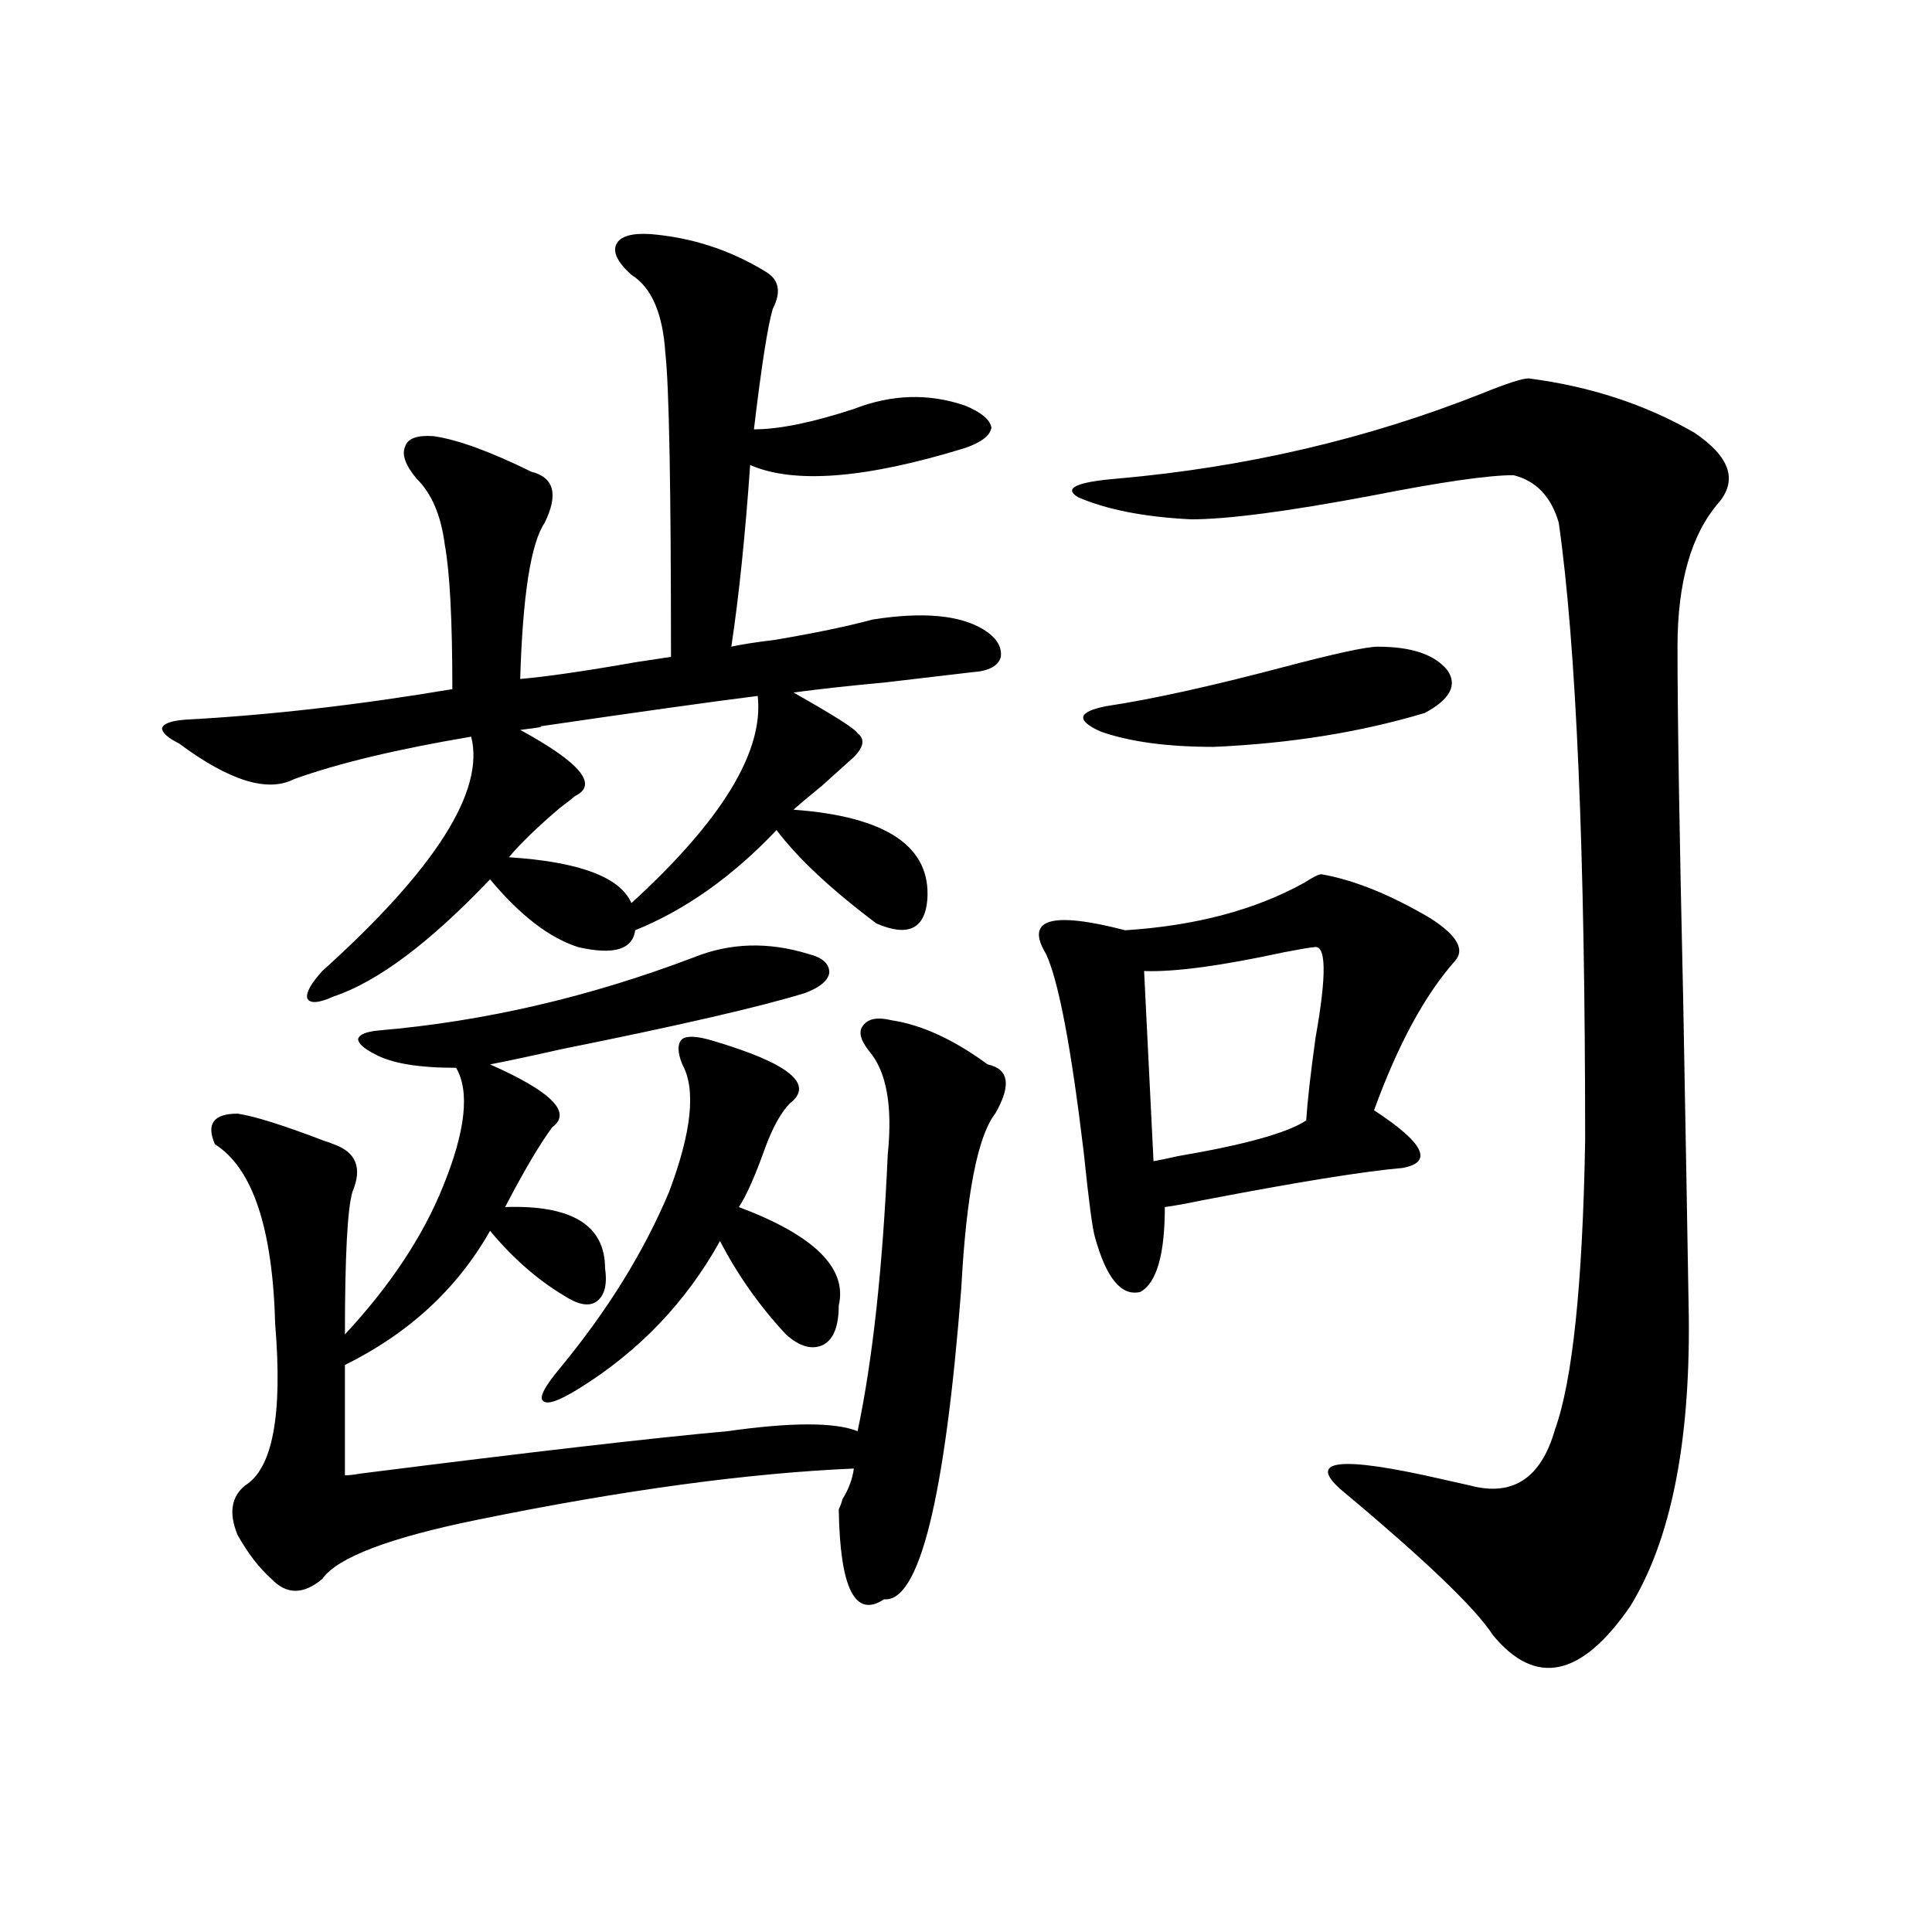 <?xml version="1.0" encoding="utf-8"?>
<!-- Generator: Adobe Illustrator 16.0.0, SVG Export Plug-In . SVG Version: 6.00 Build 0)  -->
<!DOCTYPE svg PUBLIC "-//W3C//DTD SVG 1.1//EN" "http://www.w3.org/Graphics/SVG/1.1/DTD/svg11.dtd">
<svg version="1.1" id="图层_1" xmlns="http://www.w3.org/2000/svg" xmlns:xlink="http://www.w3.org/1999/xlink" x="0px" y="0px"
	 width="1000px" height="1000px" viewBox="0 0 1000 1000" enable-background="new 0 0 1000 1000" xml:space="preserve">
<path d="M336.578,121.152c21.463,1.758,41.295,8.212,59.511,19.336c7.149,4.106,8.445,10.547,3.902,19.336
	c-2.607,8.789-5.854,29.595-9.756,62.402c13.003,0,30.243-3.516,51.706-10.547c19.512-7.608,38.688-8.198,57.56-1.758
	c8.445,3.516,13.003,7.333,13.658,11.426c-0.656,4.106-5.213,7.622-13.658,10.547c-51.386,15.82-88.458,18.759-111.217,8.789
	c-2.607,36.914-5.854,68.267-9.756,94.043c5.198-1.167,12.683-2.335,22.438-3.516c20.807-3.516,37.712-7.031,50.73-10.547
	c26.005-4.093,45.197-2.335,57.56,5.273c6.494,4.106,9.421,8.789,8.78,14.063c-1.311,4.696-6.189,7.333-14.634,7.91
	c-9.756,1.181-24.725,2.938-44.877,5.273c-18.872,1.758-34.801,3.516-47.804,5.273c20.807,11.728,31.859,18.759,33.17,21.094
	c3.902,2.938,3.247,7.031-1.951,12.305c-3.262,2.938-8.78,7.91-16.585,14.941c-6.509,5.273-11.387,9.38-14.634,12.305
	c48.124,3.516,71.218,19.048,69.267,46.582c-1.311,15.243-10.091,19.336-26.341,12.305c-23.414-17.578-40.655-33.687-51.706-48.34
	c-22.774,24.032-47.164,41.309-73.169,51.855c-1.311,9.97-11.067,12.896-29.268,8.789c-14.969-4.683-30.243-16.397-45.853-35.156
	c-31.219,32.821-58.215,53.036-80.974,60.645c-7.805,3.516-12.363,3.817-13.658,0.879c-0.656-2.925,1.951-7.608,7.805-14.063
	c58.535-52.734,84.22-93.164,77.071-121.289c-38.383,6.454-68.947,13.774-91.705,21.973c-13.658,7.031-33.505,0.879-59.511-18.457
	c-5.854-2.925-8.78-5.562-8.78-7.91c0.64-2.335,4.542-3.804,11.707-4.395c43.566-2.335,89.754-7.608,138.533-15.82
	c0-35.733-1.311-60.645-3.902-74.707c-1.951-15.229-6.829-26.655-14.634-34.277c-5.854-7.031-7.805-12.593-5.854-16.699
	c1.296-4.093,6.174-5.851,14.634-5.273c12.347,1.758,29.268,7.91,50.73,18.457c11.707,2.938,13.978,11.728,6.829,26.367
	c-7.165,10.547-11.387,37.505-12.683,80.859c13.658-1.167,33.81-4.093,60.486-8.789c7.805-1.167,13.658-2.046,17.561-2.637
	c0-87.891-0.976-140.323-2.927-157.324c-1.311-20.503-7.165-33.976-17.561-40.43c-7.165-6.44-9.756-11.714-7.805-15.82
	C320.968,122.333,326.822,120.575,336.578,121.152z M449.746,543.906c-4.558-5.851-5.533-10.245-2.927-13.184
	c2.591-3.516,7.469-4.395,14.634-2.637c15.609,2.349,32.194,9.97,49.755,22.852c11.052,2.349,12.347,10.849,3.902,25.488
	c-9.116,11.728-14.969,41.899-17.561,90.527c-8.46,108.984-21.798,162.598-39.999,160.84c-14.969,9.956-22.774-5.575-23.414-46.582
	c0.64-1.167,1.296-2.925,1.951-5.273c3.247-5.273,5.198-10.547,5.854-15.82c-54.633,2.349-119.357,11.138-194.142,26.367
	c-46.188,9.38-73.169,19.638-80.974,30.762c-9.756,8.198-18.536,8.198-26.341,0c-6.509-5.851-12.363-13.472-17.561-22.852
	c-4.558-11.124-3.262-19.624,3.902-25.488c14.298-8.789,19.512-36.612,15.609-83.496c-1.311-49.796-11.707-80.859-31.219-93.164
	c-4.558-10.547-0.656-15.82,11.707-15.82c8.445,1.181,23.414,5.864,44.877,14.063c1.951,0.591,3.567,1.181,4.878,1.758
	c11.707,4.106,14.954,12.305,9.756,24.609c-2.607,8.789-3.902,33.398-3.902,73.828c23.414-25.187,40.319-50.675,50.73-76.465
	c11.707-28.702,13.978-49.219,6.829-61.523c-19.512,0-33.505-2.335-41.95-7.031c-5.854-2.925-8.78-5.562-8.78-7.91
	c0.64-2.335,4.222-3.804,10.731-4.395c54.633-4.683,108.93-17.276,162.923-37.793c18.856-7.608,38.688-8.198,59.511-1.758
	c7.149,1.758,10.731,4.985,10.731,9.668c-0.656,4.106-4.878,7.622-12.683,10.547c-22.774,7.031-64.724,16.699-125.851,29.004
	c-15.609,3.516-27.972,6.152-37.072,7.91c31.859,14.063,42.59,24.911,32.194,32.52c-6.509,8.789-14.634,22.563-24.39,41.309
	c34.466-1.167,51.706,9.38,51.706,31.641c1.296,8.789-0.335,14.653-4.878,17.578c-3.902,2.349-9.436,1.181-16.585-3.516
	c-13.658-8.198-26.341-19.336-38.048-33.398c-16.92,29.883-41.95,53.036-75.12,69.434v57.129c1.951,0,4.542-0.288,7.805-0.879
	c87.803-11.124,151.216-18.457,190.239-21.973c33.17-4.683,55.608-4.683,67.315,0c7.805-36.914,13.003-84.663,15.609-143.262
	C462.093,572.333,458.846,554.453,449.746,543.906z M392.186,360.215c-23.414,2.938-61.142,8.212-113.168,15.82
	c3.247,0,0,0.591-9.756,1.758c31.219,17.001,40.639,28.427,28.292,34.277c-1.311,1.181-3.902,3.228-7.805,6.152
	c-11.707,9.97-20.487,18.457-26.341,25.488c36.417,2.349,57.56,10.259,63.413,23.73C373.65,424.677,395.433,388.931,392.186,360.215
	z M368.772,538.633c39.664,11.728,53.002,22.563,39.999,32.52c-4.558,4.696-8.78,12.305-12.683,22.852
	c-5.213,14.653-9.756,24.911-13.658,30.762c39.023,14.653,56.249,31.641,51.706,50.977c0,10.547-2.607,17.29-7.805,20.215
	c-5.854,2.938-12.363,1.181-19.512-5.273c-13.658-14.64-25.045-30.762-34.146-48.34c-17.561,31.641-41.95,57.129-73.169,76.465
	c-10.411,6.454-16.585,8.501-18.536,6.152c-1.951-1.758,0.976-7.319,8.78-16.699c24.71-29.883,43.566-60.343,56.584-91.406
	c11.707-31.05,13.978-53.022,6.829-65.918c-2.607-6.44-2.607-10.835,0-13.184C355.754,535.996,360.967,536.298,368.772,538.633z
	 M683.886,452.5c16.905,2.938,35.761,10.547,56.584,22.852c13.658,8.789,17.881,16.122,12.683,21.973
	c-15.609,17.578-29.603,43.368-41.95,77.344c26.006,17.001,30.884,26.958,14.634,29.883c-20.167,1.758-54.633,7.333-103.412,16.699
	c-8.46,1.758-14.969,2.938-19.512,3.516c0,24.609-4.238,39.263-12.683,43.945c-9.756,2.349-17.561-7.031-23.414-28.125
	c-1.311-4.093-3.262-18.745-5.854-43.945c-6.509-54.492-13.018-88.77-19.512-102.832c-11.067-18.155,2.592-22.261,40.975-12.305
	c36.417-2.335,67.315-10.547,92.681-24.609C679.649,453.97,682.575,452.5,683.886,452.5z M791.201,195.859
	c31.859,4.106,60.486,13.485,85.852,28.125c18.201,12.305,22.438,24.321,12.683,36.035c-14.314,16.411-21.463,41.309-21.463,74.707
	c0,35.747,0.976,96.392,2.927,181.934c1.296,70.313,2.271,125.396,2.927,165.234c0.64,65.63-9.436,115.438-30.243,149.414
	c-25.365,36.914-49.115,41.886-71.218,14.941c-9.115-14.063-35.456-39.249-79.022-75.586c-16.92-15.229,0.32-16.987,51.706-5.273
	c7.805,1.758,13.003,2.938,15.609,3.516c22.103,5.864,36.737-3.804,43.901-29.004c9.1-25.187,14.299-74.995,15.609-149.414
	c0-149.414-4.558-256.05-13.658-319.922c-3.902-13.472-11.707-21.671-23.414-24.609c-13.018,0-37.407,3.516-73.169,10.547
	c-43.581,8.212-74.8,12.305-93.656,12.305c-24.07-1.167-43.581-4.972-58.535-11.426c-7.805-4.683-0.976-7.91,20.487-9.668
	c66.34-5.851,129.097-20.503,188.288-43.945C779.814,198.496,787.939,195.859,791.201,195.859z M713.154,334.727
	c17.561,0,29.588,4.106,36.097,12.305c5.198,7.622,1.296,14.941-11.707,21.973c-33.17,9.97-69.602,15.82-109.266,17.578
	c-24.07,0-43.581-2.637-58.535-7.91c-13.018-5.851-12.042-10.245,2.927-13.184c23.414-3.516,53.977-10.245,91.705-20.215
	C691.035,338.242,707.3,334.727,713.154,334.727z M679.984,490.293c-1.311,0-6.509,0.879-15.609,2.637
	c-32.53,7.031-56.584,10.259-72.193,9.668l4.878,98.438c3.247-0.577,7.469-1.456,12.683-2.637
	c34.466-5.851,56.584-12.003,66.34-18.457c0.64-9.956,2.271-24.308,4.878-43.066C686.813,504.067,686.478,488.535,679.984,490.293z"
	/>
</svg>
